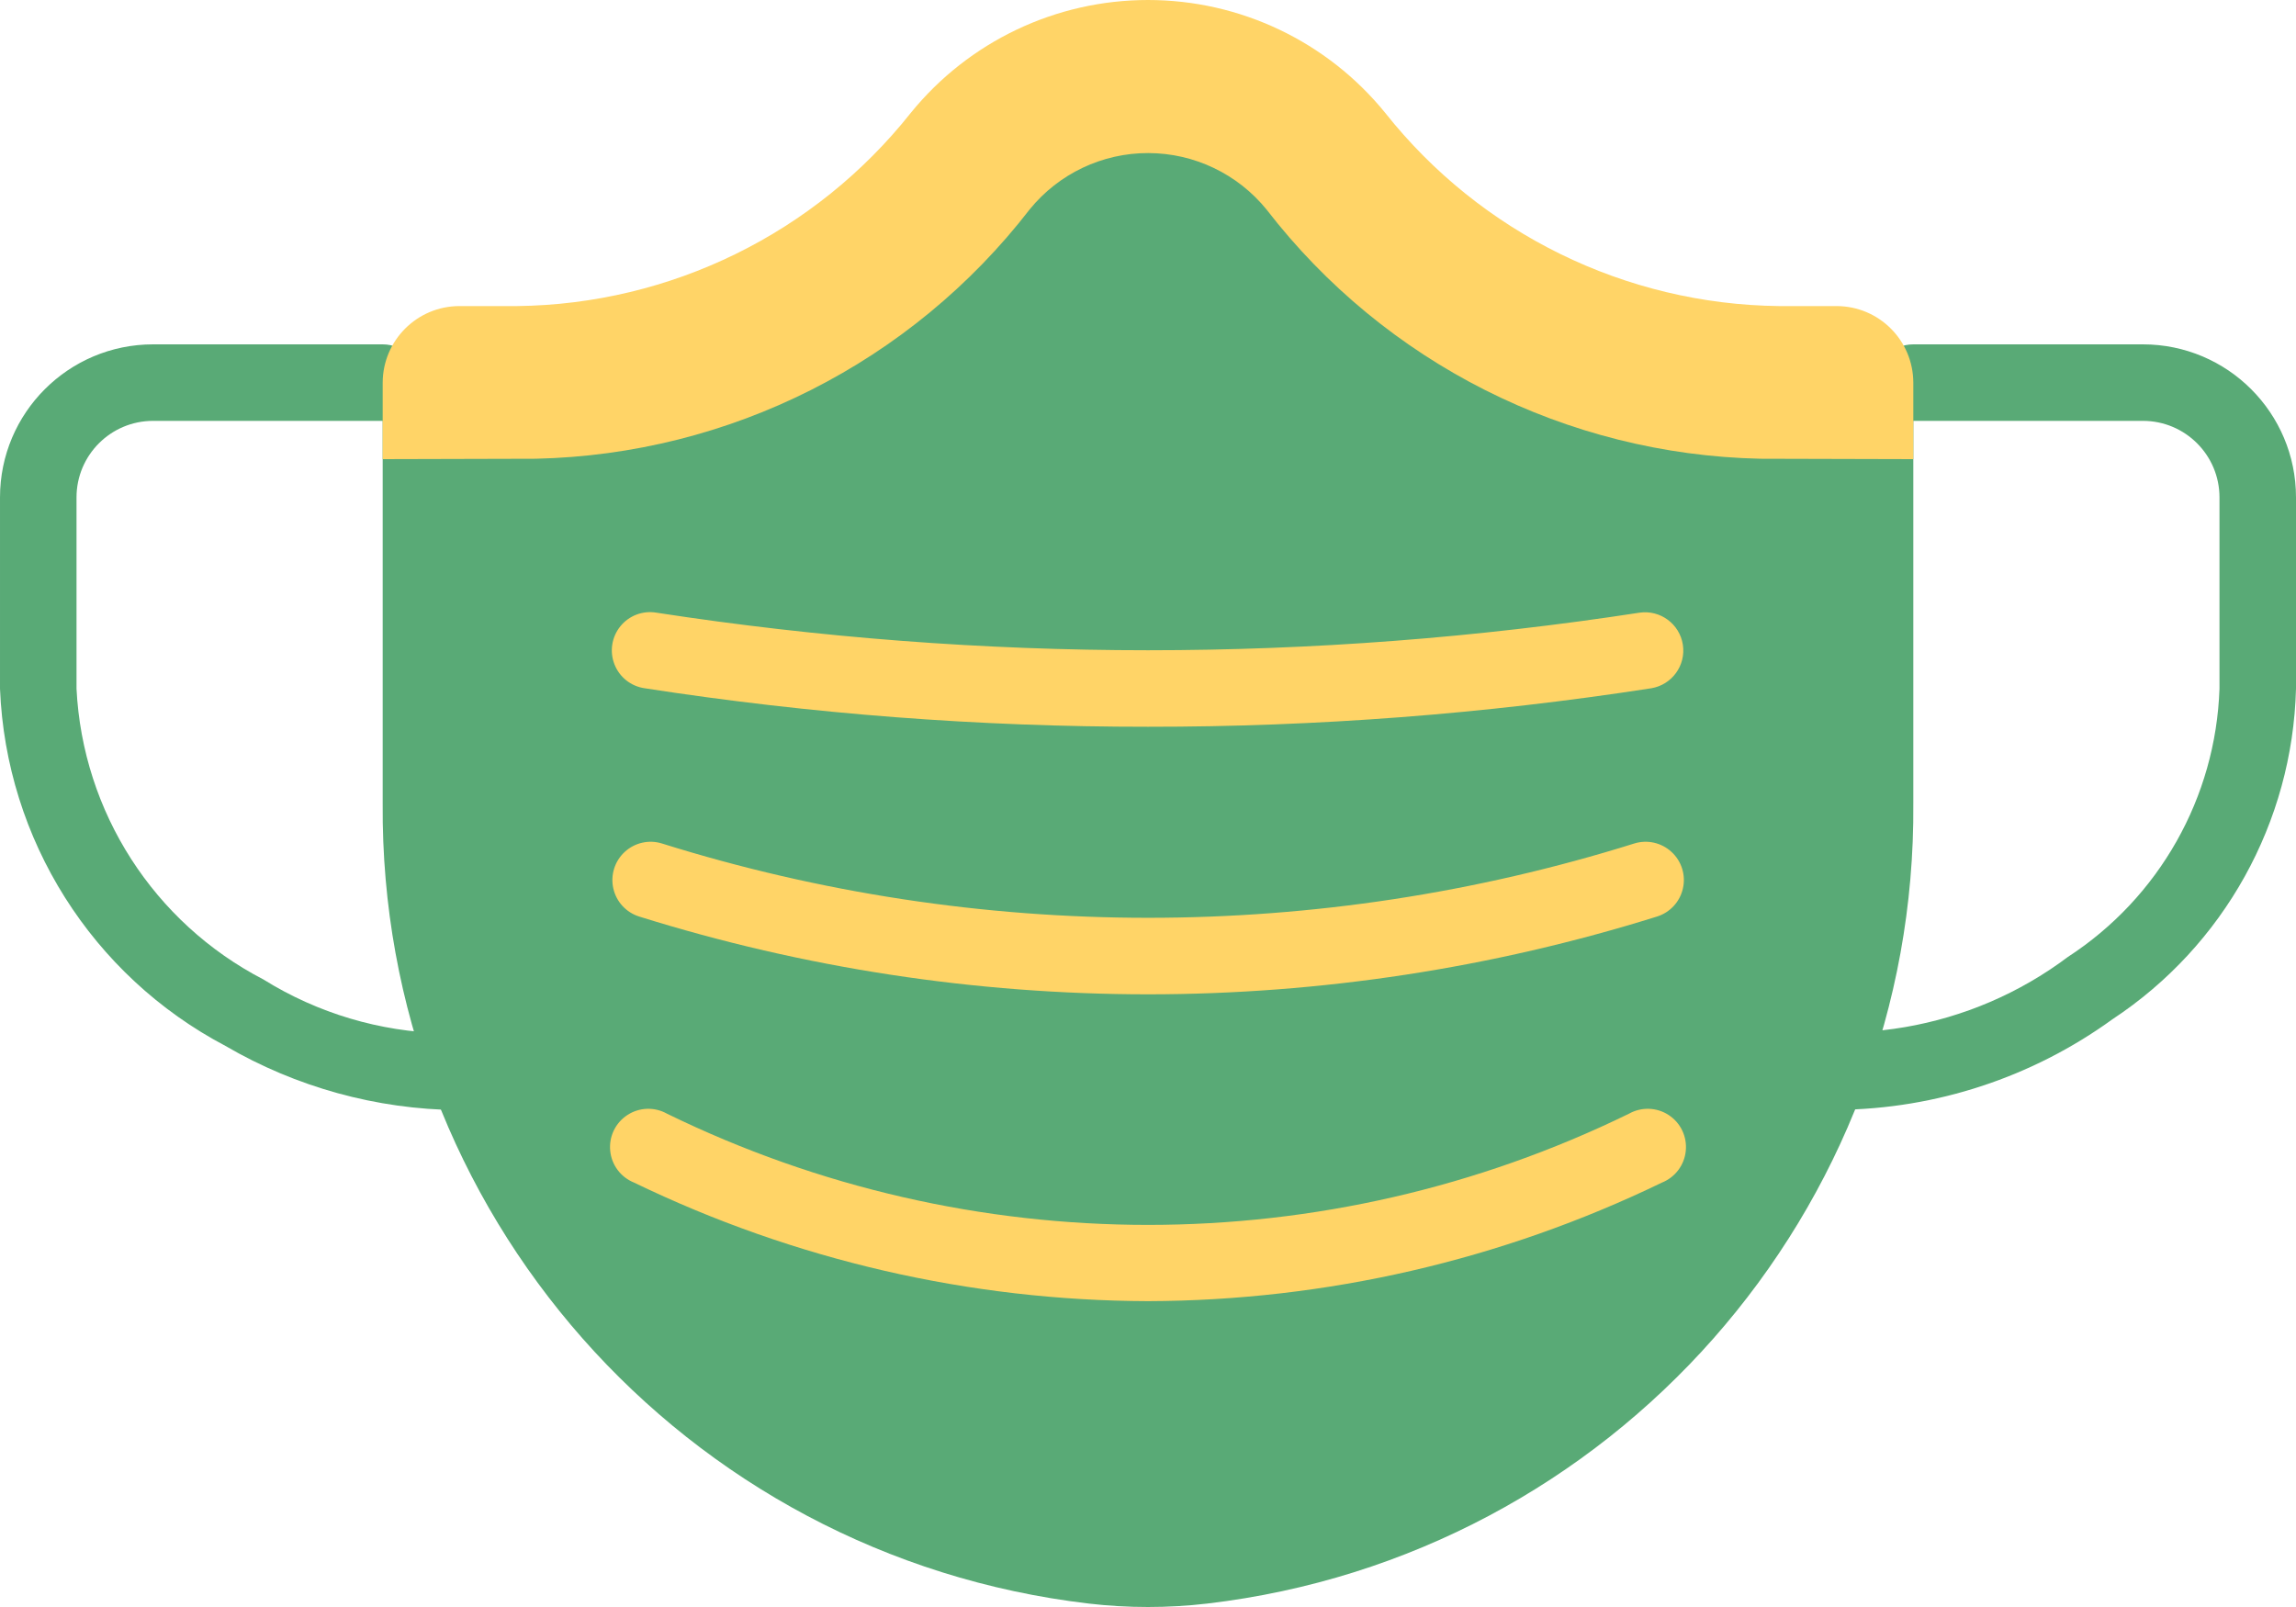 <svg width="40" height="28" viewBox="0 0 40 28" fill="none" xmlns="http://www.w3.org/2000/svg">
<path d="M32.013 19.338C33.733 19.321 35.406 18.77 36.8 17.761C38.744 16.479 39.939 14.328 40 12V8.667C40 7.194 38.806 6 37.333 6H33.333C32.965 6 32.667 6.298 32.667 6.667C32.667 7.035 32.965 7.333 33.333 7.333H37.333C38.07 7.333 38.667 7.93 38.667 8.667V12C38.602 13.896 37.616 15.64 36.025 16.674C34.332 17.945 32.129 18.323 30.109 17.689C29.882 17.602 29.625 17.646 29.44 17.803C29.254 17.96 29.169 18.205 29.217 18.444C29.265 18.682 29.439 18.875 29.671 18.948C30.424 19.208 31.216 19.34 32.013 19.338Z" fill="#59AA76"/>
<path d="M7.986 19.342C9.241 19.348 10.475 19.015 11.557 18.379C11.874 18.192 11.979 17.784 11.792 17.466C11.605 17.149 11.197 17.044 10.879 17.231C8.908 18.319 6.501 18.256 4.589 17.066C2.68 16.077 1.44 14.148 1.333 12V8.667C1.333 7.93 1.93 7.333 2.667 7.333H6.667C7.035 7.333 7.333 7.035 7.333 6.667C7.333 6.298 7.035 6 6.667 6H2.667C1.194 6 4.00543e-05 7.194 4.00543e-05 8.667V12C0.106 14.627 1.602 16.998 3.928 18.224C5.16 18.943 6.559 19.329 7.986 19.342Z" fill="#59AA76"/>
<path d="M6.667 6.667V14C6.612 21.104 11.912 27.11 18.967 27.94C19.653 28.02 20.347 28.02 21.033 27.94C28.088 27.11 33.388 21.104 33.333 14V6.667L30.667 6.66C27.292 6.586 24.131 4.991 22.067 2.32C21.563 1.697 20.806 1.335 20.005 1.333C19.204 1.332 18.445 1.692 17.94 2.313C15.875 4.988 12.711 6.586 9.333 6.66L6.667 6.667Z" fill="#59AA76"/>
<path d="M6.667 6.667V8L9.333 7.993C12.711 7.919 15.875 6.321 17.94 3.647C18.445 3.026 19.204 2.665 20.005 2.667C20.806 2.668 21.563 3.031 22.067 3.653C24.131 6.325 27.292 7.92 30.667 7.993L33.333 8V6.667C33.331 5.931 32.736 5.336 32 5.333H30.993C28.316 5.302 25.796 4.065 24.133 1.967C23.122 0.722 21.604 -0 20 -0C18.396 -0 16.878 0.722 15.867 1.967C14.204 4.065 11.684 5.302 9.007 5.333H8C7.265 5.336 6.669 5.931 6.667 6.667Z" fill="#FFD467"/>
<path d="M20 17.325C23.007 17.324 25.997 16.867 28.867 15.97C29.094 15.899 29.267 15.713 29.319 15.48C29.372 15.248 29.296 15.005 29.121 14.844C28.946 14.682 28.698 14.626 28.471 14.697C22.957 16.423 17.047 16.423 11.533 14.697C11.306 14.626 11.058 14.682 10.883 14.844C10.708 15.005 10.633 15.248 10.685 15.48C10.737 15.713 10.91 15.899 11.137 15.97C14.006 16.867 16.994 17.324 20 17.325Z" fill="#FFD467"/>
<path d="M20 12.663C22.936 12.665 25.868 12.441 28.769 11.992C29.129 11.931 29.374 11.593 29.318 11.232C29.261 10.871 28.925 10.623 28.564 10.675C22.888 11.548 17.112 11.548 11.436 10.675C11.199 10.635 10.959 10.725 10.808 10.912C10.657 11.098 10.617 11.351 10.705 11.575C10.792 11.799 10.993 11.958 11.231 11.992C14.132 12.441 17.064 12.665 20 12.663Z" fill="#FFD467"/>
<path d="M20 22.671C23.102 22.662 26.162 21.956 28.954 20.605C29.185 20.512 29.345 20.299 29.369 20.052C29.394 19.804 29.279 19.564 29.071 19.428C28.863 19.292 28.596 19.283 28.379 19.405C23.092 21.988 16.908 21.988 11.621 19.405C11.404 19.283 11.137 19.292 10.93 19.428C10.721 19.564 10.606 19.804 10.631 20.052C10.655 20.299 10.815 20.512 11.046 20.605C13.838 21.956 16.898 22.662 20 22.671Z" fill="#FFD467"/>
</svg>
